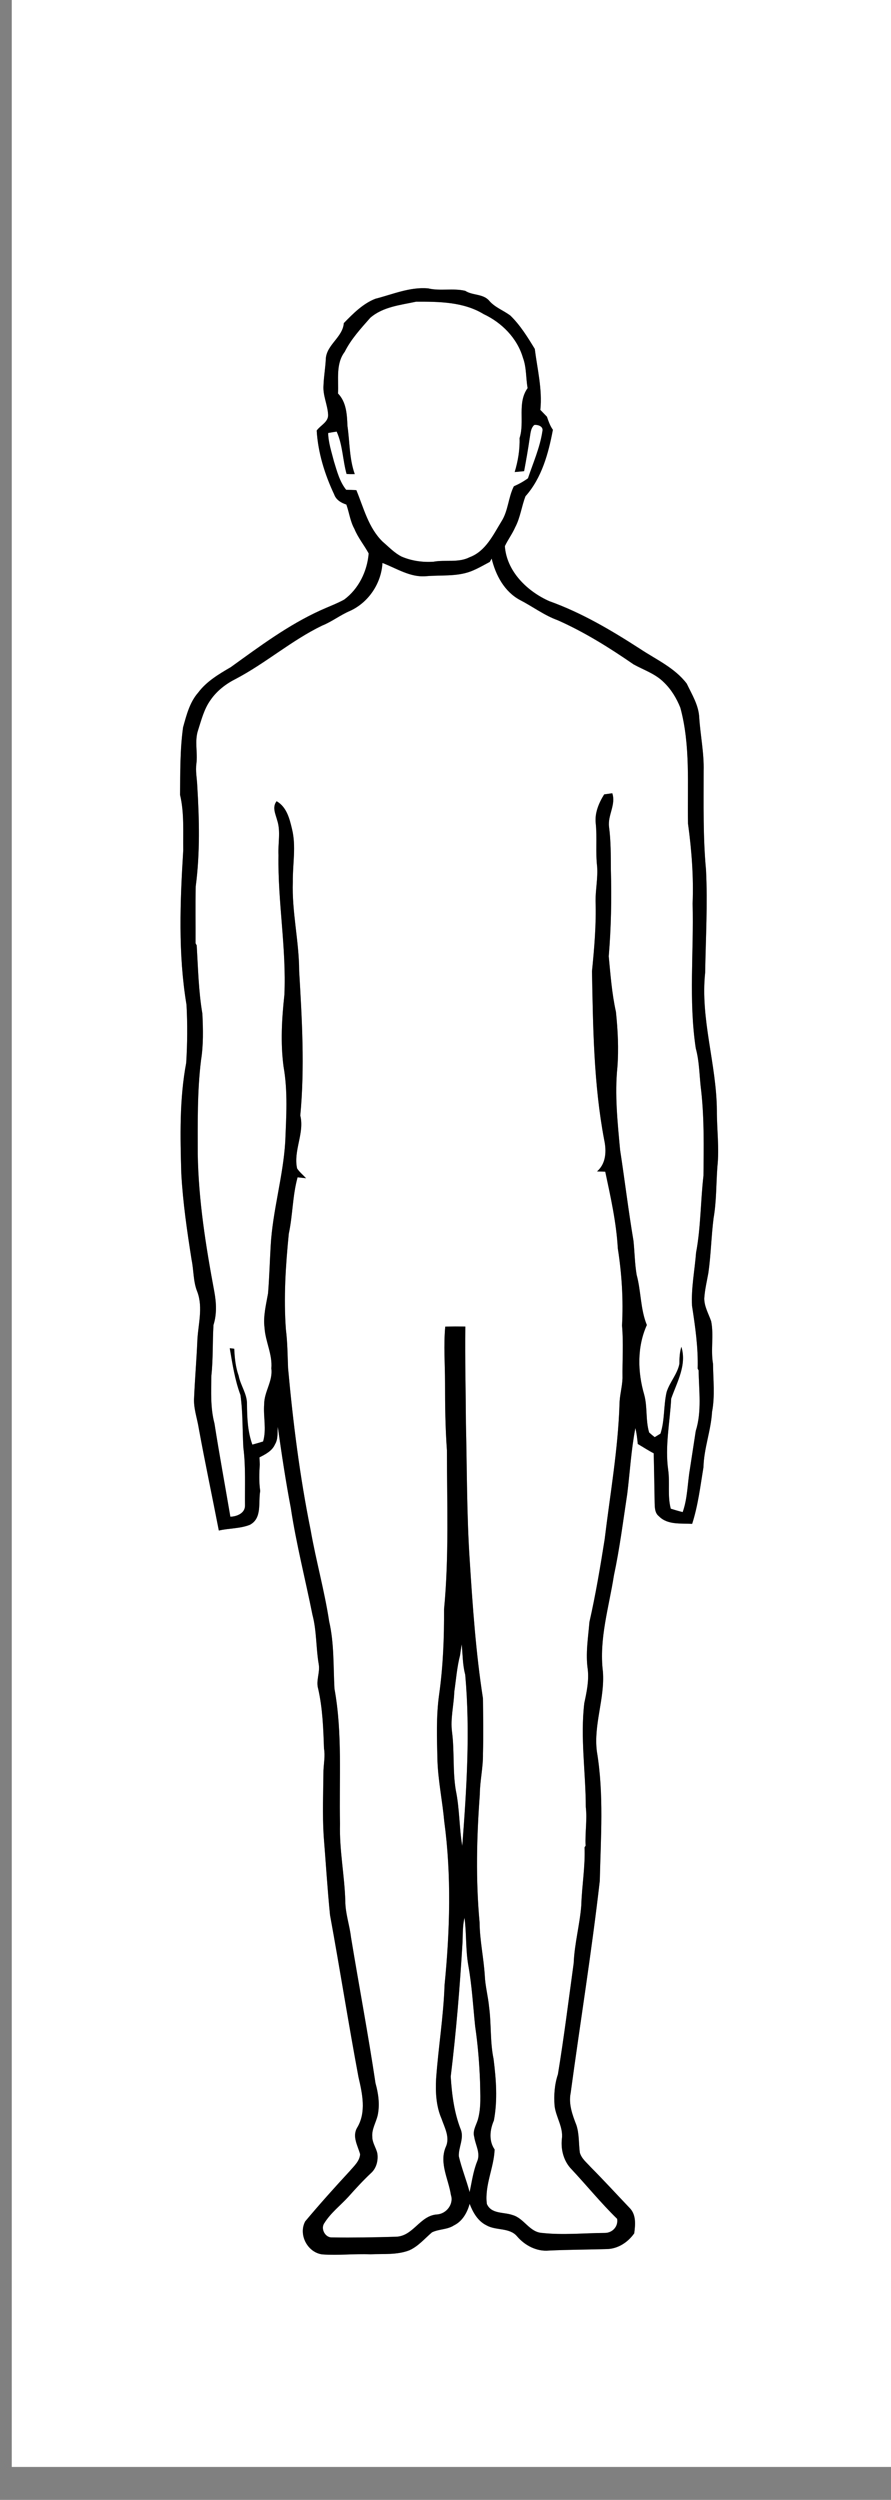 <?xml version="1.0" encoding="utf-8"?>
<!-- Generator: Adobe Illustrator 15.0.2, SVG Export Plug-In . SVG Version: 6.00 Build 0)  -->
<!DOCTYPE svg PUBLIC "-//W3C//DTD SVG 1.1//EN" "http://www.w3.org/Graphics/SVG/1.1/DTD/svg11.dtd">
<svg version="1.1" id="Layer_1" xmlns:x="http://ns.adobe.com/Extensibility/1.0/" xmlns:i="http://ns.adobe.com/AdobeIllustrator/10.0/" xmlns:graph="http://ns.adobe.com/Graphs/1.0/"
	 xmlns="http://www.w3.org/2000/svg" xmlns:xlink="http://www.w3.org/1999/xlink" x="0px" y="0px" width="365px" height="1024px"
	 viewBox="0 0 365 1024" enable-background="new 0 0 365 1024" xml:space="preserve">
<rect x="0" y="0" width="365" height="1024" fill="#808080" stroke="none"/>
<g id="_x23_ffffffff">
	<path fill="#FFFFFF" d="M4.812,0H365v1010.5H4.812V0 M153.752,122.385c-5.141,2.033-9.108,6.079-12.898,9.967
		c-0.424,5.763-6.928,8.753-7.372,14.486c-0.148,3.701-0.829,7.343-0.957,11.033c-0.316,4.115,1.678,7.904,1.895,11.97
		c0.178,3.04-3.138,4.342-4.677,6.523c0.533,9.068,3.315,17.989,7.174,26.18c0.8,2.25,2.833,3.415,4.974,4.125
		c1.184,3.286,1.569,6.858,3.296,9.957c1.471,3.622,3.997,6.651,5.852,10.065c-0.583,7.283-4.096,14.536-10.056,18.927
		c-3.109,1.697-6.454,2.911-9.671,4.381c-13.272,6.03-24.996,14.802-36.759,23.279c-4.885,2.852-9.908,5.802-13.352,10.411
		c-3.503,3.987-4.806,9.247-6.198,14.23c-1.273,9.168-1.144,18.453-1.233,27.69c1.757,7.401,1.185,15.118,1.303,22.678
		c-1.293,21.048-2.142,42.383,1.332,63.273c0.435,7.905,0.365,15.859-0.118,23.773c-2.803,14.92-2.457,30.226-2.013,45.343
		c0.642,11.872,2.378,23.655,4.224,35.388c0.908,4.353,0.622,8.921,2.339,13.096c2.487,6.681,0.198,13.687-0.01,20.525
		c-0.335,7.56-0.977,15.107-1.302,22.667c-0.335,4.371,1.244,8.507,1.914,12.759c2.556,13.974,5.507,27.878,8.211,41.821
		c4.194-0.966,8.704-0.749,12.72-2.349c5.112-2.693,3.385-9.187,4.233-13.854c-0.523-3.602-0.415-7.263-0.177-10.884
		c-0.03-0.721-0.099-2.162-0.129-2.882c2.467-1.272,5.171-2.615,6.346-5.31c1.342-2.19,0.957-4.786,1.165-7.204
		c1.569,11.103,3.227,22.214,5.329,33.237c2.23,14.742,5.95,29.188,8.871,43.784c1.757,6.642,1.412,13.589,2.586,20.329
		c0.552,3.335-1.234,6.651-0.247,9.956c1.816,8.004,2.112,16.253,2.378,24.434c0.542,3.03-0.089,6.069-0.217,9.119
		c-0.079,8.891-0.454,17.802,0.089,26.692c0.878,10.815,1.519,21.642,2.605,32.438c4.046,22.104,7.529,44.317,11.664,66.412
		c1.569,6.74,3.256,14.329-0.533,20.654c-2.151,3.622,0.217,7.362,1.204,10.914c-0.217,2.882-2.566,4.895-4.322,6.967
		c-6.207,6.711-12.306,13.52-18.177,20.526c-2.901,5.417,0.937,12.74,6.977,13.529c6.562,0.473,13.145-0.307,19.716-0.039
		c5.349-0.257,10.915,0.335,16.006-1.659c3.651-1.647,6.256-4.815,9.247-7.351c2.862-1.372,6.296-1.057,9.009-2.853
		c3.474-1.697,5.418-5.249,6.404-8.832c1.343,3.543,3.375,7.125,6.928,8.843c3.918,2.229,9.405,0.799,12.513,4.509
		c3.178,3.721,8.023,6.276,13.007,5.813c7.825-0.385,15.66-0.365,23.485-0.611c4.668,0.01,8.862-2.714,11.487-6.454
		c0.474-3.621,0.868-7.747-2.023-10.529c-5.27-5.536-10.431-11.181-15.818-16.599c-1.639-1.846-3.77-3.483-4.45-5.95
		c-0.483-3.75-0.208-7.628-1.401-11.249c-1.609-4.115-3.267-8.646-2.359-13.086c3.929-28.953,8.616-57.877,11.94-86.948
		c0.386-17.664,1.737-35.506-1.193-53.031c-1.4-11.033,3.306-21.661,2.477-32.675c-1.647-13.331,2.468-26.347,4.501-39.383
		c2.368-11.082,3.778-22.332,5.476-33.513c1.106-8.979,1.609-18.039,3.326-26.93c0.504,2.151,0.77,4.352,0.977,6.562
		c2.181,1.264,4.284,2.665,6.533,3.819c0.167,6.819,0.256,13.647,0.385,20.477c0.06,1.855,0.099,4.036,1.728,5.29
		c3.533,3.661,9.018,2.852,13.627,3.138c2.428-7.529,3.355-15.444,4.639-23.221c0.178-7.696,3.068-14.96,3.513-22.627
		c1.244-6.523,0.473-13.145,0.395-19.706c-0.987-5.783,0.385-11.665-0.75-17.418c-1.066-3.079-2.832-6.03-2.832-9.365
		c0.218-3.543,1.066-7.006,1.687-10.48c1.057-7.44,1.186-14.979,2.132-22.43c1.205-6.928,1.037-13.983,1.55-20.97
		c0.829-7.678-0.217-15.355-0.207-23.043c-0.109-18.996-6.829-37.469-4.796-56.554c0.227-14.022,1.056-28.075,0.346-42.107
		c-1.254-13.45-0.947-26.96-0.967-40.45c0.206-7.341-1.323-14.565-1.806-21.868c-0.218-5.082-2.991-9.483-5.122-13.944
		c-4.935-6.493-12.514-9.838-19.134-14.239c-11.773-7.608-23.941-14.802-37.185-19.539c-9.049-4.026-17.457-12.187-18.187-22.529
		c1.254-2.655,3.038-5.013,4.224-7.717c2.111-3.987,2.615-8.545,4.223-12.72c6.671-7.49,9.405-17.555,11.231-27.227
		c-1.175-1.608-1.797-3.503-2.448-5.358c-0.897-0.928-1.796-1.855-2.694-2.783c0.869-8.437-1.233-16.697-2.279-24.986
		c-2.931-4.796-5.921-9.681-9.986-13.638c-2.821-2.131-6.316-3.325-8.674-6.079c-2.477-2.931-6.78-2.102-9.829-4.075
		c-5.022-1.185-10.204,0.187-15.227-1.007C167.893,117.48,160.837,120.579,153.752,122.385z"/>
	<path fill="#FFFFFF" d="M151.68,130.171c5.25-4.549,12.325-5.19,18.818-6.602c9.375-0.01,19.341,0.049,27.622,5.092
		c7.439,3.493,13.746,9.839,16.095,17.852c1.5,4.006,1.185,8.329,1.924,12.473c-4.352,6.079-1.115,13.786-3.306,20.506
		c0.168,4.697-0.642,9.375-1.983,13.865c1.282-0.119,2.556-0.237,3.848-0.355c0.829-4.46,1.629-8.931,2.271-13.42
		c0.364-1.905,0.336-4.086,1.875-5.507c1.51-0.227,3.878,0.602,3.355,2.556c-0.998,6.68-3.78,12.917-5.912,19.292
		c-1.795,1.303-3.739,2.388-5.772,3.256c-2.329,4.608-2.289,10.036-5.112,14.438c-3.394,5.536-6.482,12.197-12.996,14.625
		c-4.637,2.378-9.917,0.947-14.841,1.855c-4.431,0.296-8.95-0.345-13.036-2.092c-2.971-1.5-5.27-3.977-7.766-6.108
		c-5.852-5.694-7.776-13.845-10.796-21.138c-1.392-0.059-2.783-0.099-4.165-0.119c-2.694-3.375-3.76-7.618-5.013-11.664
		c-0.968-3.829-2.27-7.628-2.369-11.615c1.154-0.217,2.329-0.405,3.493-0.572c2.507,5.526,2.447,11.654,4.076,17.378
		c1.115,0.049,2.22,0.059,3.335,0.039c-2.26-6.335-2.033-13.164-2.99-19.746c-0.188-4.648-0.424-9.73-3.878-13.283
		c0.296-5.714-0.967-12.167,2.753-17.062C143.815,138.895,147.851,134.522,151.68,130.171z"/>
	<path fill="#FFFFFF" d="M200.655,230.155c0.188-0.346,0.563-1.026,0.751-1.362c1.647,6.819,5.22,13.549,11.604,16.983
		c5.21,2.684,9.937,6.296,15.482,8.299c10.983,4.875,21.207,11.279,31.065,18.079c4.214,2.329,8.961,3.858,12.424,7.371
		c2.99,2.872,5.191,6.523,6.721,10.361c4.204,15.474,2.832,31.657,3.139,47.496c1.489,10.835,2.318,21.77,1.885,32.723
		c0.522,19.756-1.658,39.621,1.292,59.278c1.579,5.753,1.46,11.772,2.25,17.663c1.253,11.467,1.007,23.023,0.908,34.539
		c-1.214,10.48-1.075,21.118-3.03,31.51c-0.563,7.262-2.043,14.495-1.657,21.798c1.303,8.526,2.556,17.063,2.31,25.728l0.395,0.72
		c0.089,8.279,1.361,16.766-1.186,24.838c-0.818,5.25-1.618,10.5-2.417,15.749c-0.986,5.823-0.928,11.842-2.931,17.467
		c-1.639-0.414-3.267-0.897-4.875-1.391c-1.401-5.2-0.325-10.628-1.065-15.908c-1.372-9.759,0.711-19.489,1.233-29.209
		c2.388-6.789,6.463-13.767,4.165-21.207c-0.692,2.25-0.81,4.608-0.8,6.957c-0.829,4.253-3.957,7.49-5.24,11.575
		c-1.293,5.614-0.721,11.526-2.517,17.042c-0.592,0.355-1.767,1.076-2.358,1.44c-0.8-0.61-1.568-1.252-2.289-1.923
		c-1.51-5.053-0.622-10.44-2.023-15.503c-2.704-9.286-2.95-19.568,1.086-28.51c-2.675-6.572-2.33-13.786-4.175-20.556
		c-0.779-4.618-0.818-9.324-1.303-13.974c-2.081-12.354-3.571-24.817-5.477-37.202c-1.036-11.269-2.25-22.628-1.105-33.917
		c0.573-7.54,0.178-15.138-0.601-22.647c-1.659-7.48-2.221-15.147-2.951-22.746c0.996-11.773,1.203-23.625,0.878-35.437
		c-0.03-5.891,0.011-11.823-0.761-17.674c-0.562-4.678,2.912-9.04,1.333-13.678c-0.829,0.118-2.487,0.355-3.316,0.474
		c-2.18,3.503-3.917,7.578-3.463,11.812c0.632,5.911-0.119,11.862,0.582,17.763c0.335,4.687-0.661,9.335-0.651,14.022
		c0.325,9.642-0.513,19.282-1.46,28.864c0.435,23.032,0.69,46.233,4.983,68.969c0.986,4.559,0.868,9.71-2.911,13.006
		c1.124,0.04,2.24,0.079,3.364,0.109c2.2,10.381,4.55,20.802,5.142,31.43c1.639,10.431,2.29,21.028,1.727,31.588
		c0.633,7.185,0.099,14.388,0.198,21.582c-0.129,3.593-1.194,7.075-1.233,10.668c-0.603,18.601-3.868,36.945-6.089,55.379
		c-1.797,11.319-3.691,22.629-6.227,33.81c-0.534,6.453-1.639,12.966-0.682,19.44c0.533,4.637-0.453,9.256-1.421,13.775
		c-1.677,14.17,0.582,28.371,0.611,42.562c0.622,5.279-0.355,10.578-0.077,15.878l-0.426,0.641
		c0.306,7.974-1.114,15.849-1.342,23.793c-0.622,7.924-2.793,15.67-3.109,23.624c-2.091,15.196-3.976,30.424-6.462,45.562
		c-1.392,4.135-1.698,8.535-1.373,12.868c0.523,4.677,3.691,8.852,2.98,13.707c-0.453,4.431,0.818,9.138,4.007,12.355
		c6.266,6.71,12.069,13.854,18.642,20.268c0.532,3.1-1.905,5.764-4.984,5.773c-8.556,0.05-17.171,0.947-25.706,0.01
		c-5.25-0.276-7.441-6.068-12.227-7.361c-3.583-1.253-8.645-0.326-10.45-4.52c-0.978-7.658,2.91-14.822,3.177-22.312
		c-2.457-3.544-1.943-8.092-0.305-11.853c1.578-8.339,0.927-16.895-0.13-25.262c-1.461-7.026-0.878-14.23-1.835-21.306
		c-0.404-4.303-1.568-8.487-1.756-12.81c-0.454-7.292-2.063-14.467-2.132-21.789c-1.608-17.377-1.204-34.893,0.088-52.28
		c0.03-5.635,1.392-11.162,1.293-16.797c0.218-7.568,0.079-15.128,0-22.686c-2.892-18.603-4.204-37.401-5.396-56.181
		c-1.265-18.729-1.126-37.518-1.58-56.288c-0.068-13.282-0.414-26.555-0.246-39.838c-2.744-0.039-5.487-0.039-8.221,0.021
		c-0.72,7.667-0.099,15.365-0.089,23.042c0,9.207,0.109,18.424,0.77,27.602c0.011,21.72,0.889,43.498-1.174,65.159
		c0.059,11.604-0.385,23.229-1.994,34.727c-1.302,9.147-0.918,18.403-0.701,27.601c0.335,8.25,2.033,16.332,2.773,24.542
		c3,22.214,2.319,44.792,0.128,67.055c-0.434,12.868-2.556,25.578-3.463,38.407c-0.287,5.497,0,11.199,2.22,16.313
		c1.263,3.689,3.582,7.706,1.727,11.614c-2.753,6.552,1.115,13.124,2.111,19.588c1.293,3.779-1.854,7.826-5.713,8.033
		c-7.036,0.473-9.7,8.979-16.845,9.128c-8.704,0.266-17.447,0.414-26.16,0.286c-2.773,0.138-4.776-3.593-3.119-5.872
		c2.605-4.193,6.612-7.233,9.908-10.845c2.941-3.306,5.941-6.572,9.158-9.602c2.25-1.984,3.059-5.171,2.645-8.073
		c-0.493-2.318-2.072-4.351-2.072-6.769c-0.296-3.188,1.559-5.96,2.23-8.97c0.897-4.343,0.267-8.823-0.918-13.047
		c-2.99-20.032-6.779-39.936-10.056-59.919c-0.572-4.915-2.299-9.651-2.309-14.635c-0.306-10.599-2.487-21.049-2.171-31.667
		c-0.415-18.453,1.056-37.114-2.27-55.359c-0.503-9.197-0.089-18.543-2.171-27.563c-1.924-12.602-5.398-24.897-7.599-37.45
		c-4.431-21.887-7.214-44.081-9.236-66.313c-0.217-5.271-0.227-10.549-0.888-15.789c-0.967-13.095-0.108-26.25,1.184-39.285
		c1.638-7.628,1.51-15.542,3.602-23.091c0.868,0.099,2.595,0.287,3.463,0.385c-1.223-1.332-2.654-2.487-3.661-3.997
		c-1.619-7.273,3.099-14.477,1.302-21.69c1.865-19.716,0.691-39.522-0.463-59.249c-0.03-12.227-3.03-24.246-2.595-36.492
		c-0.099-7.204,1.421-14.526-0.336-21.631c-1.007-4.263-2.201-9.03-6.306-11.369c-1.905,2.448-0.444,5.23,0.237,7.806
		c1.52,4.629,0.276,9.503,0.533,14.26c-0.335,19.134,3.267,38.091,2.418,57.235c-1.056,9.74-1.638,19.637-0.345,29.388
		c1.806,10.174,1.105,20.505,0.7,30.759c-0.878,14.368-5.161,28.232-5.97,42.601c-0.375,6.494-0.553,13.016-1.076,19.509
		c-0.809,4.657-2.053,9.365-1.44,14.141c0.345,5.665,3.306,10.885,2.783,16.657c0.691,5.151-2.941,9.514-2.931,14.596
		c-0.425,5.111,1.036,10.292-0.444,15.315c-1.46,0.443-2.921,0.878-4.401,1.273c-1.934-5.311-2.151-10.984-2.201-16.569
		c0.079-4.193-2.644-7.647-3.414-11.654c-1.273-3.543-1.638-7.313-1.806-11.053c-0.454-0.049-1.371-0.168-1.835-0.217
		c1.105,6.454,2.082,12.977,4.381,19.145c1.017,7.135,0.779,14.397,1.194,21.592c1.006,7.895,0.572,15.868,0.671,23.802
		c-0.03,3.099-3.375,4.411-6,4.49c-2.161-12.74-4.51-25.45-6.513-38.21c-1.697-6.404-1.342-13.065-1.263-19.617
		c0.75-6.898,0.434-13.836,0.868-20.734c1.401-4.391,1.165-9.059,0.355-13.529c-3.483-18.66-6.503-37.489-6.809-56.514
		c-0.009-12.799-0.217-25.647,1.342-38.367c1.017-6.306,0.849-12.721,0.563-19.065c-1.579-9.256-1.766-18.651-2.329-28.006
		l-0.474-0.849c0.05-7.756-0.108-15.522,0.069-23.279c1.806-13.687,1.46-27.562,0.631-41.318c-0.128-2.98-0.77-5.96-0.355-8.94
		c0.592-4.569-0.809-9.296,0.691-13.756c1.361-4.234,2.457-8.684,5.102-12.355c2.556-3.721,6.217-6.572,10.233-8.595
		c12.335-6.463,22.924-15.818,35.476-21.887c4.046-1.619,7.48-4.362,11.487-6.05c7.588-3.493,12.77-11.289,13.233-19.607
		c5.802,2.21,11.437,6.009,17.9,5.417c6.069-0.522,12.395,0.227,18.217-1.943C195.533,233.027,198.07,231.527,200.655,230.155z"/>
	<path fill="#FFFFFF" d="M189.129,673.502c0.445,4.164,0.346,8.397,1.451,12.474c2.082,23.368,0.563,46.864-1.214,70.182
		c-1.272-7.578-1.076-15.305-2.645-22.834c-1.322-7.875-0.522-15.927-1.54-23.832c-0.729-5.535,0.74-10.993,0.918-16.519
		c0.73-4.994,1.096-10.065,2.368-14.96C188.676,676.502,188.893,674.992,189.129,673.502z"/>
	<path fill="#FFFFFF" d="M189.485,795.423c0.118-3.314,0.02-6.661,0.799-9.897c0.858,6.464,0.424,13.036,1.549,19.479
		c1.49,8.26,1.954,16.657,2.813,24.996c1.104,7.501,1.716,15.069,2.003,22.647c0.059,5.221,0.553,10.55-0.907,15.651
		c-0.692,2.27-2.211,4.529-1.471,7.007c0.474,3.295,2.635,6.611,1.233,9.966c-1.648,4.057-2.211,8.418-3.128,12.672
		c-1.313-4.954-3.258-9.721-4.422-14.704c-0.158-3.621,2.142-7.145,0.869-10.776c-2.764-6.938-3.711-14.446-4.185-21.858
		C186.87,832.281,188.399,813.847,189.485,795.423z"/>
</g>
<g id="_x23_000000ff">
	<path d="M153.752,122.385c7.085-1.806,14.141-4.904,21.601-4.263c5.023,1.194,10.204-0.178,15.227,1.007
		c3.049,1.974,7.353,1.144,9.829,4.075c2.357,2.753,5.853,3.947,8.674,6.079c4.065,3.958,7.056,8.842,9.986,13.638
		c1.046,8.289,3.148,16.549,2.279,24.986c0.898,0.928,1.797,1.855,2.694,2.783c0.651,1.855,1.273,3.75,2.448,5.358
		c-1.826,9.671-4.561,19.736-11.231,27.227c-1.607,4.174-2.111,8.733-4.223,12.72c-1.186,2.704-2.97,5.063-4.224,7.717
		c0.729,10.342,9.138,18.503,18.187,22.529c13.243,4.737,25.411,11.931,37.185,19.539c6.62,4.401,14.199,7.747,19.134,14.239
		c2.131,4.461,4.904,8.862,5.122,13.944c0.482,7.302,2.012,14.526,1.806,21.868c0.02,13.49-0.287,27,0.967,40.45
		c0.71,14.032-0.119,28.085-0.346,42.107c-2.033,19.085,4.687,37.558,4.796,56.554c-0.01,7.688,1.036,15.365,0.207,23.043
		c-0.513,6.987-0.345,14.042-1.55,20.97c-0.946,7.45-1.075,14.989-2.132,22.43c-0.62,3.475-1.469,6.938-1.687,10.48
		c0,3.335,1.766,6.286,2.832,9.365c1.135,5.753-0.237,11.635,0.75,17.418c0.078,6.562,0.85,13.183-0.395,19.706
		c-0.444,7.667-3.335,14.931-3.513,22.627c-1.283,7.776-2.211,15.691-4.639,23.221c-4.609-0.286-10.094,0.523-13.627-3.138
		c-1.629-1.254-1.668-3.435-1.728-5.29c-0.129-6.829-0.218-13.657-0.385-20.477c-2.249-1.154-4.353-2.556-6.533-3.819
		c-0.207-2.21-0.473-4.41-0.977-6.562c-1.717,8.891-2.22,17.95-3.326,26.93c-1.697,11.181-3.107,22.431-5.476,33.513
		c-2.033,13.036-6.148,26.052-4.501,39.383c0.829,11.014-3.877,21.642-2.477,32.675c2.931,17.525,1.579,35.367,1.193,53.031
		c-3.324,29.071-8.012,57.995-11.94,86.948c-0.907,4.44,0.75,8.971,2.359,13.086c1.193,3.621,0.918,7.499,1.401,11.249
		c0.681,2.467,2.812,4.104,4.45,5.95c5.388,5.418,10.549,11.063,15.818,16.599c2.892,2.782,2.497,6.908,2.023,10.529
		c-2.625,3.74-6.819,6.464-11.487,6.454c-7.825,0.246-15.66,0.227-23.485,0.611c-4.983,0.464-9.829-2.092-13.007-5.813
		c-3.107-3.71-8.595-2.279-12.513-4.509c-3.553-1.718-5.585-5.3-6.928-8.843c-0.986,3.583-2.931,7.135-6.404,8.832
		c-2.713,1.796-6.147,1.48-9.009,2.853c-2.99,2.535-5.596,5.703-9.247,7.351c-5.092,1.994-10.658,1.402-16.006,1.659
		c-6.572-0.268-13.154,0.512-19.716,0.039c-6.04-0.789-9.878-8.112-6.977-13.529c5.871-7.007,11.97-13.815,18.177-20.526
		c1.756-2.072,4.105-4.085,4.322-6.967c-0.987-3.552-3.355-7.292-1.204-10.914c3.789-6.325,2.102-13.914,0.533-20.654
		c-4.135-22.095-7.618-44.308-11.664-66.412c-1.086-10.796-1.727-21.622-2.605-32.438c-0.543-8.891-0.168-17.802-0.089-26.692
		c0.128-3.05,0.76-6.089,0.217-9.119c-0.266-8.181-0.563-16.43-2.378-24.434c-0.987-3.305,0.799-6.621,0.247-9.956
		c-1.174-6.74-0.829-13.688-2.586-20.329c-2.921-14.596-6.641-29.042-8.871-43.784c-2.102-11.023-3.76-22.135-5.329-33.237
		c-0.208,2.418,0.177,5.014-1.165,7.204c-1.174,2.694-3.878,4.037-6.346,5.31c0.03,0.72,0.099,2.161,0.129,2.882
		c-0.237,3.621-0.346,7.282,0.177,10.884c-0.849,4.668,0.878,11.161-4.233,13.854c-4.016,1.6-8.526,1.383-12.72,2.349
		c-2.704-13.943-5.655-27.848-8.211-41.821c-0.67-4.252-2.25-8.388-1.914-12.759c0.326-7.56,0.967-15.107,1.302-22.667
		c0.208-6.839,2.497-13.845,0.01-20.525c-1.717-4.175-1.431-8.743-2.339-13.096c-1.846-11.733-3.582-23.516-4.224-35.388
		c-0.444-15.117-0.79-30.423,2.013-45.343c0.483-7.915,0.553-15.868,0.118-23.773c-3.474-20.891-2.625-42.226-1.332-63.273
		c-0.119-7.56,0.454-15.276-1.303-22.678c0.089-9.237-0.04-18.522,1.233-27.69c1.392-4.983,2.694-10.243,6.198-14.23
		c3.444-4.608,8.467-7.559,13.352-10.411c11.763-8.477,23.486-17.25,36.759-23.279c3.217-1.47,6.562-2.684,9.671-4.381
		c5.96-4.391,9.473-11.645,10.056-18.927c-1.855-3.415-4.381-6.444-5.852-10.065c-1.727-3.099-2.112-6.671-3.296-9.957
		c-2.141-0.71-4.174-1.875-4.974-4.125c-3.858-8.19-6.641-17.111-7.174-26.18c1.54-2.182,4.855-3.484,4.677-6.523
		c-0.217-4.065-2.21-7.855-1.895-11.97c0.128-3.69,0.809-7.333,0.957-11.033c0.444-5.733,6.947-8.723,7.372-14.486
		C144.644,128.464,148.611,124.418,153.752,122.385 M151.68,130.171c-3.829,4.352-7.865,8.724-10.47,13.944
		c-3.72,4.895-2.458,11.348-2.753,17.062c3.454,3.553,3.69,8.635,3.878,13.283c0.958,6.582,0.73,13.411,2.99,19.746
		c-1.115,0.02-2.22,0.01-3.335-0.039c-1.628-5.724-1.569-11.852-4.076-17.378c-1.164,0.167-2.339,0.355-3.493,0.572
		c0.099,3.987,1.401,7.786,2.369,11.615c1.253,4.046,2.319,8.289,5.013,11.664c1.382,0.02,2.773,0.06,4.165,0.119
		c3.02,7.293,4.944,15.444,10.796,21.138c2.496,2.132,4.795,4.608,7.766,6.108c4.085,1.747,8.605,2.388,13.036,2.092
		c4.924-0.908,10.205,0.523,14.841-1.855c6.514-2.427,9.603-9.088,12.996-14.625c2.823-4.401,2.783-9.829,5.112-14.438
		c2.033-0.868,3.978-1.954,5.772-3.256c2.132-6.375,4.914-12.612,5.912-19.292c0.522-1.954-1.846-2.783-3.355-2.556
		c-1.539,1.421-1.511,3.602-1.875,5.507c-0.642,4.49-1.441,8.96-2.271,13.42c-1.292,0.119-2.565,0.237-3.848,0.355
		c1.342-4.49,2.151-9.167,1.983-13.865c2.19-6.72-1.046-14.427,3.306-20.506c-0.739-4.145-0.424-8.467-1.924-12.473
		c-2.349-8.013-8.655-14.358-16.095-17.852c-8.28-5.042-18.247-5.102-27.622-5.092C164.005,124.98,156.93,125.622,151.68,130.171
		 M200.655,230.155c-2.585,1.372-5.122,2.872-7.864,3.918c-5.822,2.17-12.148,1.421-18.217,1.943
		c-6.463,0.592-12.098-3.207-17.9-5.417c-0.464,8.318-5.645,16.114-13.233,19.607c-4.006,1.688-7.44,4.431-11.487,6.05
		c-12.552,6.069-23.141,15.424-35.476,21.887c-4.017,2.023-7.678,4.875-10.233,8.595c-2.645,3.671-3.74,8.121-5.102,12.355
		c-1.5,4.46-0.099,9.188-0.691,13.756c-0.414,2.98,0.227,5.96,0.355,8.94c0.829,13.756,1.175,27.631-0.631,41.318
		c-0.178,7.757-0.02,15.523-0.069,23.279l0.474,0.849c0.563,9.354,0.75,18.75,2.329,28.006c0.286,6.345,0.454,12.759-0.563,19.065
		c-1.559,12.72-1.352,25.568-1.342,38.367c0.306,19.025,3.326,37.854,6.809,56.514c0.81,4.471,1.046,9.139-0.355,13.529
		c-0.434,6.898-0.119,13.836-0.868,20.734c-0.079,6.552-0.435,13.213,1.263,19.617c2.003,12.76,4.352,25.47,6.513,38.21
		c2.625-0.079,5.97-1.392,6-4.49c-0.099-7.934,0.335-15.907-0.671-23.802c-0.415-7.194-0.177-14.457-1.194-21.592
		c-2.299-6.168-3.276-12.69-4.381-19.145c0.464,0.049,1.381,0.168,1.835,0.217c0.168,3.74,0.533,7.51,1.806,11.053
		c0.77,4.007,3.493,7.461,3.414,11.654c0.05,5.585,0.267,11.259,2.201,16.569c1.48-0.396,2.941-0.83,4.401-1.273
		c1.48-5.023,0.02-10.204,0.444-15.315c-0.01-5.082,3.622-9.444,2.931-14.596c0.523-5.772-2.438-10.992-2.783-16.657
		c-0.612-4.775,0.631-9.483,1.44-14.141c0.523-6.493,0.701-13.016,1.076-19.509c0.809-14.369,5.091-28.233,5.97-42.601
		c0.405-10.254,1.105-20.585-0.7-30.759c-1.293-9.75-0.711-19.647,0.345-29.388c0.849-19.145-2.753-38.101-2.418-57.235
		c-0.256-4.757,0.987-9.631-0.533-14.26c-0.681-2.576-2.142-5.358-0.237-7.806c4.105,2.339,5.299,7.105,6.306,11.369
		c1.757,7.104,0.237,14.427,0.336,21.631c-0.435,12.247,2.565,24.266,2.595,36.492c1.154,19.727,2.329,39.532,0.463,59.249
		c1.796,7.214-2.921,14.417-1.302,21.69c1.006,1.509,2.438,2.665,3.661,3.997c-0.868-0.098-2.595-0.286-3.463-0.385
		c-2.092,7.549-1.964,15.463-3.602,23.091c-1.292,13.035-2.151,26.19-1.184,39.285c0.661,5.24,0.671,10.519,0.888,15.789
		c2.022,22.232,4.806,44.427,9.236,66.313c2.201,12.553,5.674,24.849,7.599,37.45c2.082,9.02,1.668,18.365,2.171,27.563
		c3.325,18.245,1.855,36.906,2.27,55.359c-0.316,10.618,1.865,21.068,2.171,31.667c0.01,4.983,1.737,9.72,2.309,14.635
		c3.276,19.983,7.066,39.887,10.056,59.919c1.185,4.224,1.815,8.704,0.918,13.047c-0.671,3.01-2.526,5.782-2.23,8.97
		c0,2.418,1.579,4.45,2.072,6.769c0.415,2.902-0.395,6.089-2.645,8.073c-3.217,3.029-6.217,6.296-9.158,9.602
		c-3.296,3.611-7.302,6.651-9.908,10.845c-1.658,2.279,0.346,6.01,3.119,5.872c8.713,0.128,17.457-0.021,26.16-0.286
		c7.145-0.148,9.809-8.655,16.845-9.128c3.859-0.207,7.006-4.254,5.713-8.033c-0.996-6.464-4.864-13.036-2.111-19.588
		c1.855-3.908-0.464-7.925-1.727-11.614c-2.22-5.113-2.507-10.815-2.22-16.313c0.908-12.829,3.029-25.539,3.463-38.407
		c2.19-22.263,2.872-44.841-0.128-67.055c-0.74-8.21-2.438-16.292-2.773-24.542c-0.217-9.197-0.602-18.453,0.701-27.601
		c1.608-11.497,2.053-23.122,1.994-34.727c2.063-21.661,1.185-43.439,1.174-65.159c-0.661-9.178-0.77-18.395-0.77-27.602
		c-0.01-7.677-0.631-15.375,0.089-23.042c2.733-0.06,5.477-0.06,8.221-0.021c-0.168,13.283,0.178,26.556,0.246,39.838
		c0.454,18.771,0.315,37.56,1.58,56.288c1.192,18.779,2.505,37.578,5.396,56.181c0.079,7.558,0.218,15.117,0,22.686
		c0.099,5.635-1.263,11.162-1.293,16.797c-1.292,17.388-1.696,34.903-0.088,52.28c0.068,7.322,1.678,14.497,2.132,21.789
		c0.188,4.322,1.352,8.507,1.756,12.81c0.957,7.075,0.374,14.279,1.835,21.306c1.057,8.367,1.708,16.923,0.13,25.262
		c-1.639,3.761-2.152,8.309,0.305,11.853c-0.267,7.489-4.154,14.653-3.177,22.312c1.806,4.193,6.867,3.267,10.45,4.52
		c4.785,1.293,6.977,7.085,12.227,7.361c8.535,0.938,17.15,0.04,25.706-0.01c3.079-0.01,5.517-2.674,4.984-5.773
		c-6.572-6.414-12.376-13.558-18.642-20.268c-3.188-3.218-4.46-7.925-4.007-12.355c0.711-4.855-2.457-9.03-2.98-13.707
		c-0.325-4.333-0.019-8.733,1.373-12.868c2.486-15.138,4.371-30.365,6.462-45.562c0.316-7.954,2.487-15.7,3.109-23.624
		c0.228-7.944,1.647-15.819,1.342-23.793l0.426-0.641c-0.278-5.3,0.699-10.599,0.077-15.878c-0.029-14.19-2.288-28.392-0.611-42.562
		c0.968-4.52,1.954-9.139,1.421-13.775c-0.957-6.475,0.147-12.987,0.682-19.44c2.535-11.181,4.43-22.49,6.227-33.81
		c2.221-18.434,5.486-36.778,6.089-55.379c0.039-3.593,1.104-7.075,1.233-10.668c-0.1-7.194,0.435-14.397-0.198-21.582
		c0.563-10.56-0.088-21.157-1.727-31.588c-0.592-10.627-2.941-21.049-5.142-31.43c-1.124-0.03-2.24-0.069-3.364-0.109
		c3.779-3.296,3.897-8.447,2.911-13.006c-4.293-22.736-4.549-45.937-4.983-68.969c0.947-9.582,1.785-19.223,1.46-28.864
		c-0.01-4.688,0.986-9.335,0.651-14.022c-0.701-5.901,0.05-11.852-0.582-17.763c-0.454-4.234,1.283-8.309,3.463-11.812
		c0.829-0.119,2.487-0.356,3.316-0.474c1.579,4.638-1.895,9-1.333,13.678c0.771,5.851,0.73,11.783,0.761,17.674
		c0.325,11.812,0.118,23.663-0.878,35.437c0.73,7.599,1.292,15.266,2.951,22.746c0.778,7.51,1.174,15.108,0.601,22.647
		c-1.145,11.289,0.069,22.648,1.105,33.917c1.905,12.385,3.396,24.848,5.477,37.202c0.484,4.649,0.523,9.355,1.303,13.974
		c1.845,6.77,1.5,13.983,4.175,20.556c-4.036,8.941-3.79,19.224-1.086,28.51c1.401,5.063,0.514,10.45,2.023,15.503
		c0.721,0.671,1.489,1.313,2.289,1.923c0.592-0.364,1.767-1.085,2.358-1.44c1.796-5.516,1.224-11.428,2.517-17.042
		c1.283-4.085,4.411-7.322,5.24-11.575c-0.01-2.349,0.107-4.707,0.8-6.957c2.298,7.44-1.777,14.418-4.165,21.207
		c-0.522,9.72-2.605,19.45-1.233,29.209c0.74,5.28-0.336,10.708,1.065,15.908c1.608,0.493,3.236,0.977,4.875,1.391
		c2.003-5.625,1.944-11.644,2.931-17.467c0.799-5.249,1.599-10.499,2.417-15.749c2.547-8.072,1.274-16.559,1.186-24.838l-0.395-0.72
		c0.246-8.665-1.007-17.201-2.31-25.728c-0.386-7.303,1.095-14.536,1.657-21.798c1.955-10.392,1.816-21.03,3.03-31.51
		c0.099-11.516,0.345-23.072-0.908-34.539c-0.79-5.891-0.671-11.91-2.25-17.663c-2.95-19.657-0.77-39.522-1.292-59.278
		c0.434-10.954-0.396-21.888-1.885-32.723c-0.307-15.838,1.065-32.021-3.139-47.496c-1.529-3.838-3.73-7.49-6.721-10.361
		c-3.463-3.513-8.21-5.042-12.424-7.371c-9.858-6.799-20.082-13.204-31.065-18.079c-5.546-2.003-10.272-5.615-15.482-8.299
		c-6.385-3.434-9.957-10.164-11.604-16.983C201.218,229.129,200.844,229.81,200.655,230.155 M189.129,673.502
		c-0.236,1.49-0.453,3-0.661,4.511c-1.272,4.895-1.638,9.966-2.368,14.96c-0.178,5.525-1.647,10.983-0.918,16.519
		c1.018,7.905,0.218,15.957,1.54,23.832c1.568,7.529,1.372,15.256,2.645,22.834c1.776-23.317,3.296-46.813,1.214-70.182
		C189.475,681.899,189.574,677.666,189.129,673.502 M189.485,795.423c-1.086,18.424-2.615,36.858-4.846,55.183
		c0.474,7.412,1.421,14.921,4.185,21.858c1.272,3.632-1.027,7.155-0.869,10.776c1.164,4.983,3.109,9.75,4.422,14.704
		c0.917-4.254,1.479-8.615,3.128-12.672c1.401-3.354-0.76-6.671-1.233-9.966c-0.74-2.478,0.778-4.737,1.471-7.007
		c1.46-5.102,0.966-10.431,0.907-15.651c-0.287-7.578-0.898-15.146-2.003-22.647c-0.859-8.339-1.323-16.736-2.813-24.996
		c-1.125-6.443-0.69-13.016-1.549-19.479C189.505,788.762,189.604,792.108,189.485,795.423z"/>
</g>
</svg>
